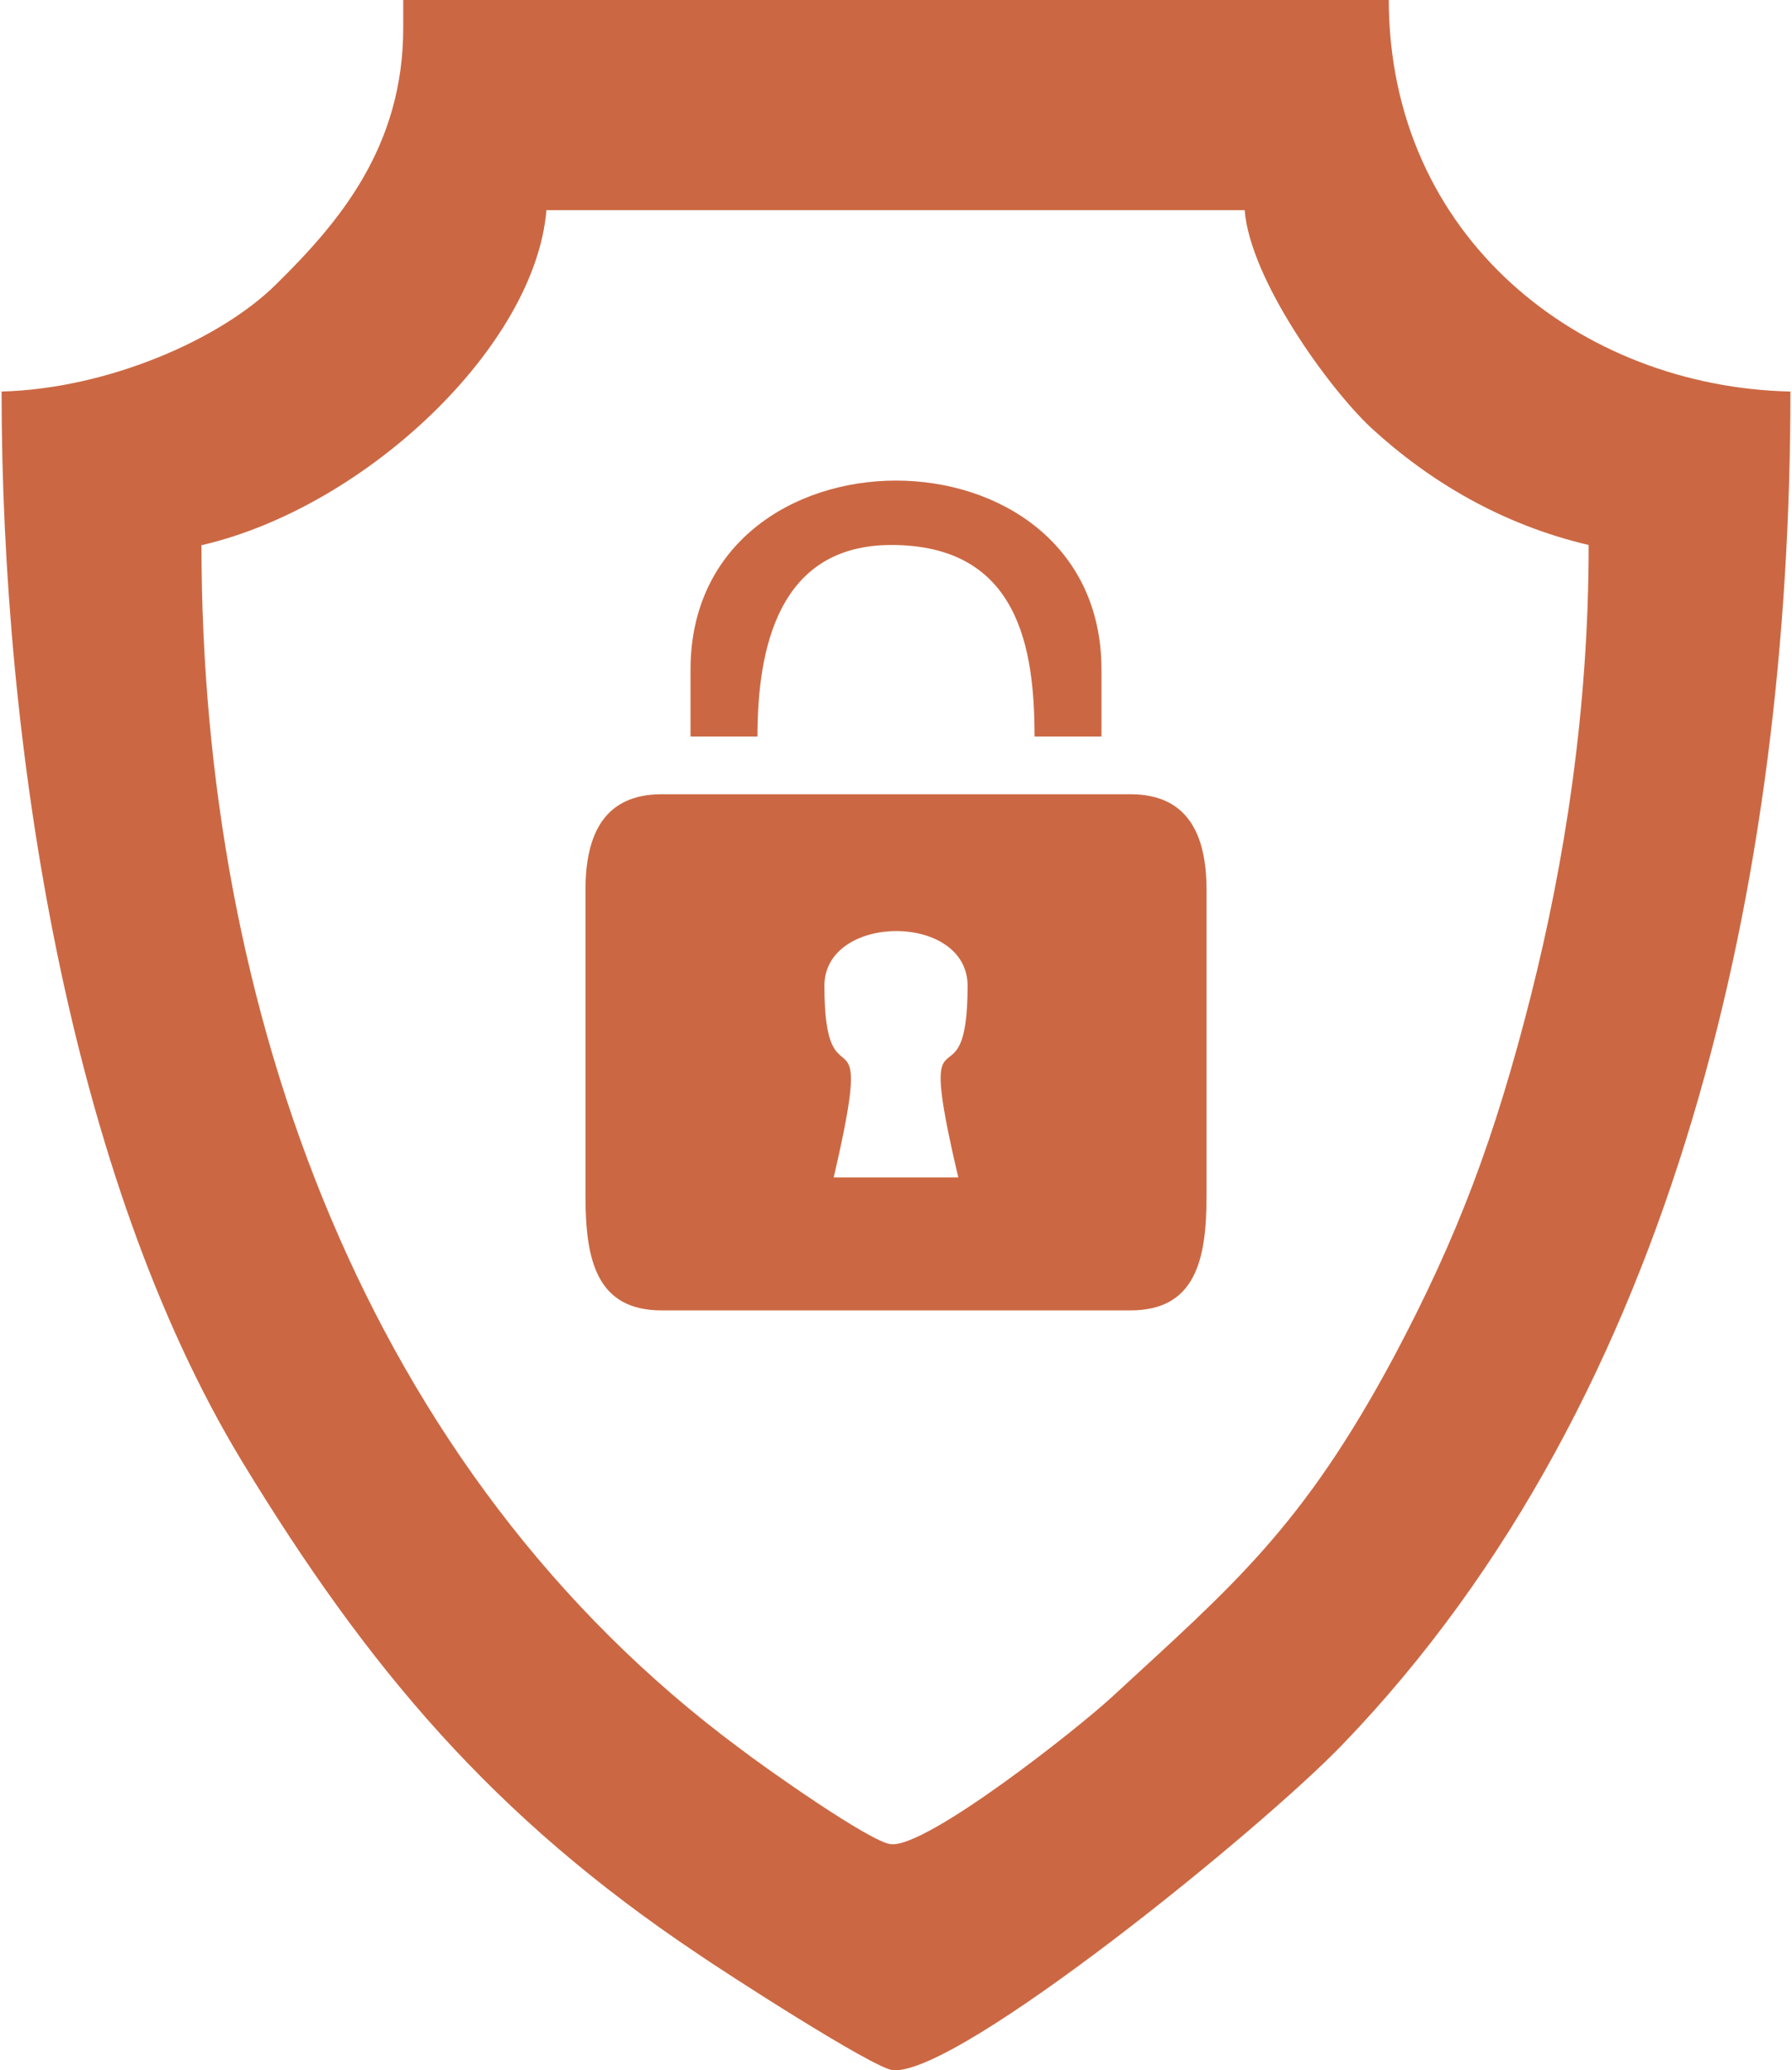 <?xml version="1.0" encoding="UTF-8"?>
<!DOCTYPE svg PUBLIC "-//W3C//DTD SVG 1.1//EN" "http://www.w3.org/Graphics/SVG/1.1/DTD/svg11.dtd">
<!-- Creator: CorelDRAW 2019 (64-Bit) -->
<svg xmlns="http://www.w3.org/2000/svg" xml:space="preserve" width="0.426in" height="0.492in" version="1.1" style="shape-rendering:geometricPrecision; text-rendering:geometricPrecision; image-rendering:optimizeQuality; fill-rule:evenodd; clip-rule:evenodd"
viewBox="0 0 19.24 22.26"
 xmlns:xlink="http://www.w3.org/1999/xlink"
 xmlns:xodm="http://www.corel.com/coreldraw/odm/2003">
 <defs>
  <style type="text/css">
   <![CDATA[
    .fil0 {fill:#CB6843}
   ]]>
  </style>
 </defs>
 <g id="Layer_x0020_1">
  <path class="fil0" d="M2.16 5.86c1.76,-0.41 3.58,-2.14 3.7,-3.6l7.51 0c0.06,0.75 0.91,1.92 1.36,2.34 0.62,0.57 1.4,1.04 2.34,1.26 0,1.78 -0.26,3.41 -0.62,4.84 -0.39,1.54 -0.79,2.6 -1.47,3.88 -0.99,1.85 -1.74,2.47 -3.03,3.66 -0.39,0.36 -1.99,1.62 -2.38,1.59 -0.21,-0.01 -1.37,-0.83 -1.63,-1.03 -4.02,-2.98 -5.79,-7.94 -5.79,-12.94zm2.16 -5.56c0,1.28 -0.69,2.09 -1.36,2.75 -0.6,0.6 -1.82,1.13 -2.96,1.16 0,3.79 0.72,8.43 2.59,11.51 1.35,2.22 2.7,3.82 4.9,5.29 0.26,0.18 1.9,1.24 2.1,1.25 0.71,0.05 3.98,-2.61 4.84,-3.51 3.6,-3.74 4.81,-9.33 4.81,-14.54 -2.25,-0.05 -4.32,-1.65 -4.32,-4.22l-10.6 0 0 0.31z"/>
  <path class="fil0" d="M8.85 10.6c0,-0.78 1.54,-0.79 1.54,0 0,1.41 -0.58,0.02 -0.1,2.06l-1.34 0c0.47,-2.02 -0.1,-0.66 -0.1,-2.06zm-2.57 -1.03l0 3.29c0,0.69 0.12,1.23 0.82,1.23l5.04 0c0.7,0 0.82,-0.54 0.82,-1.23l0 -3.29c0,-0.61 -0.21,-1.03 -0.82,-1.03l-5.04 0c-0.61,0 -0.82,0.42 -0.82,1.03z"/>
  <path class="fil0" d="M7.41 7.2l0 0.72 0.72 0c0,-0.94 0.22,-2.06 1.44,-2.06 1.37,0 1.54,1.11 1.54,2.06l0.72 0 0 -0.72c0,-2.71 -4.42,-2.71 -4.42,0z"/>
 </g>
</svg>
